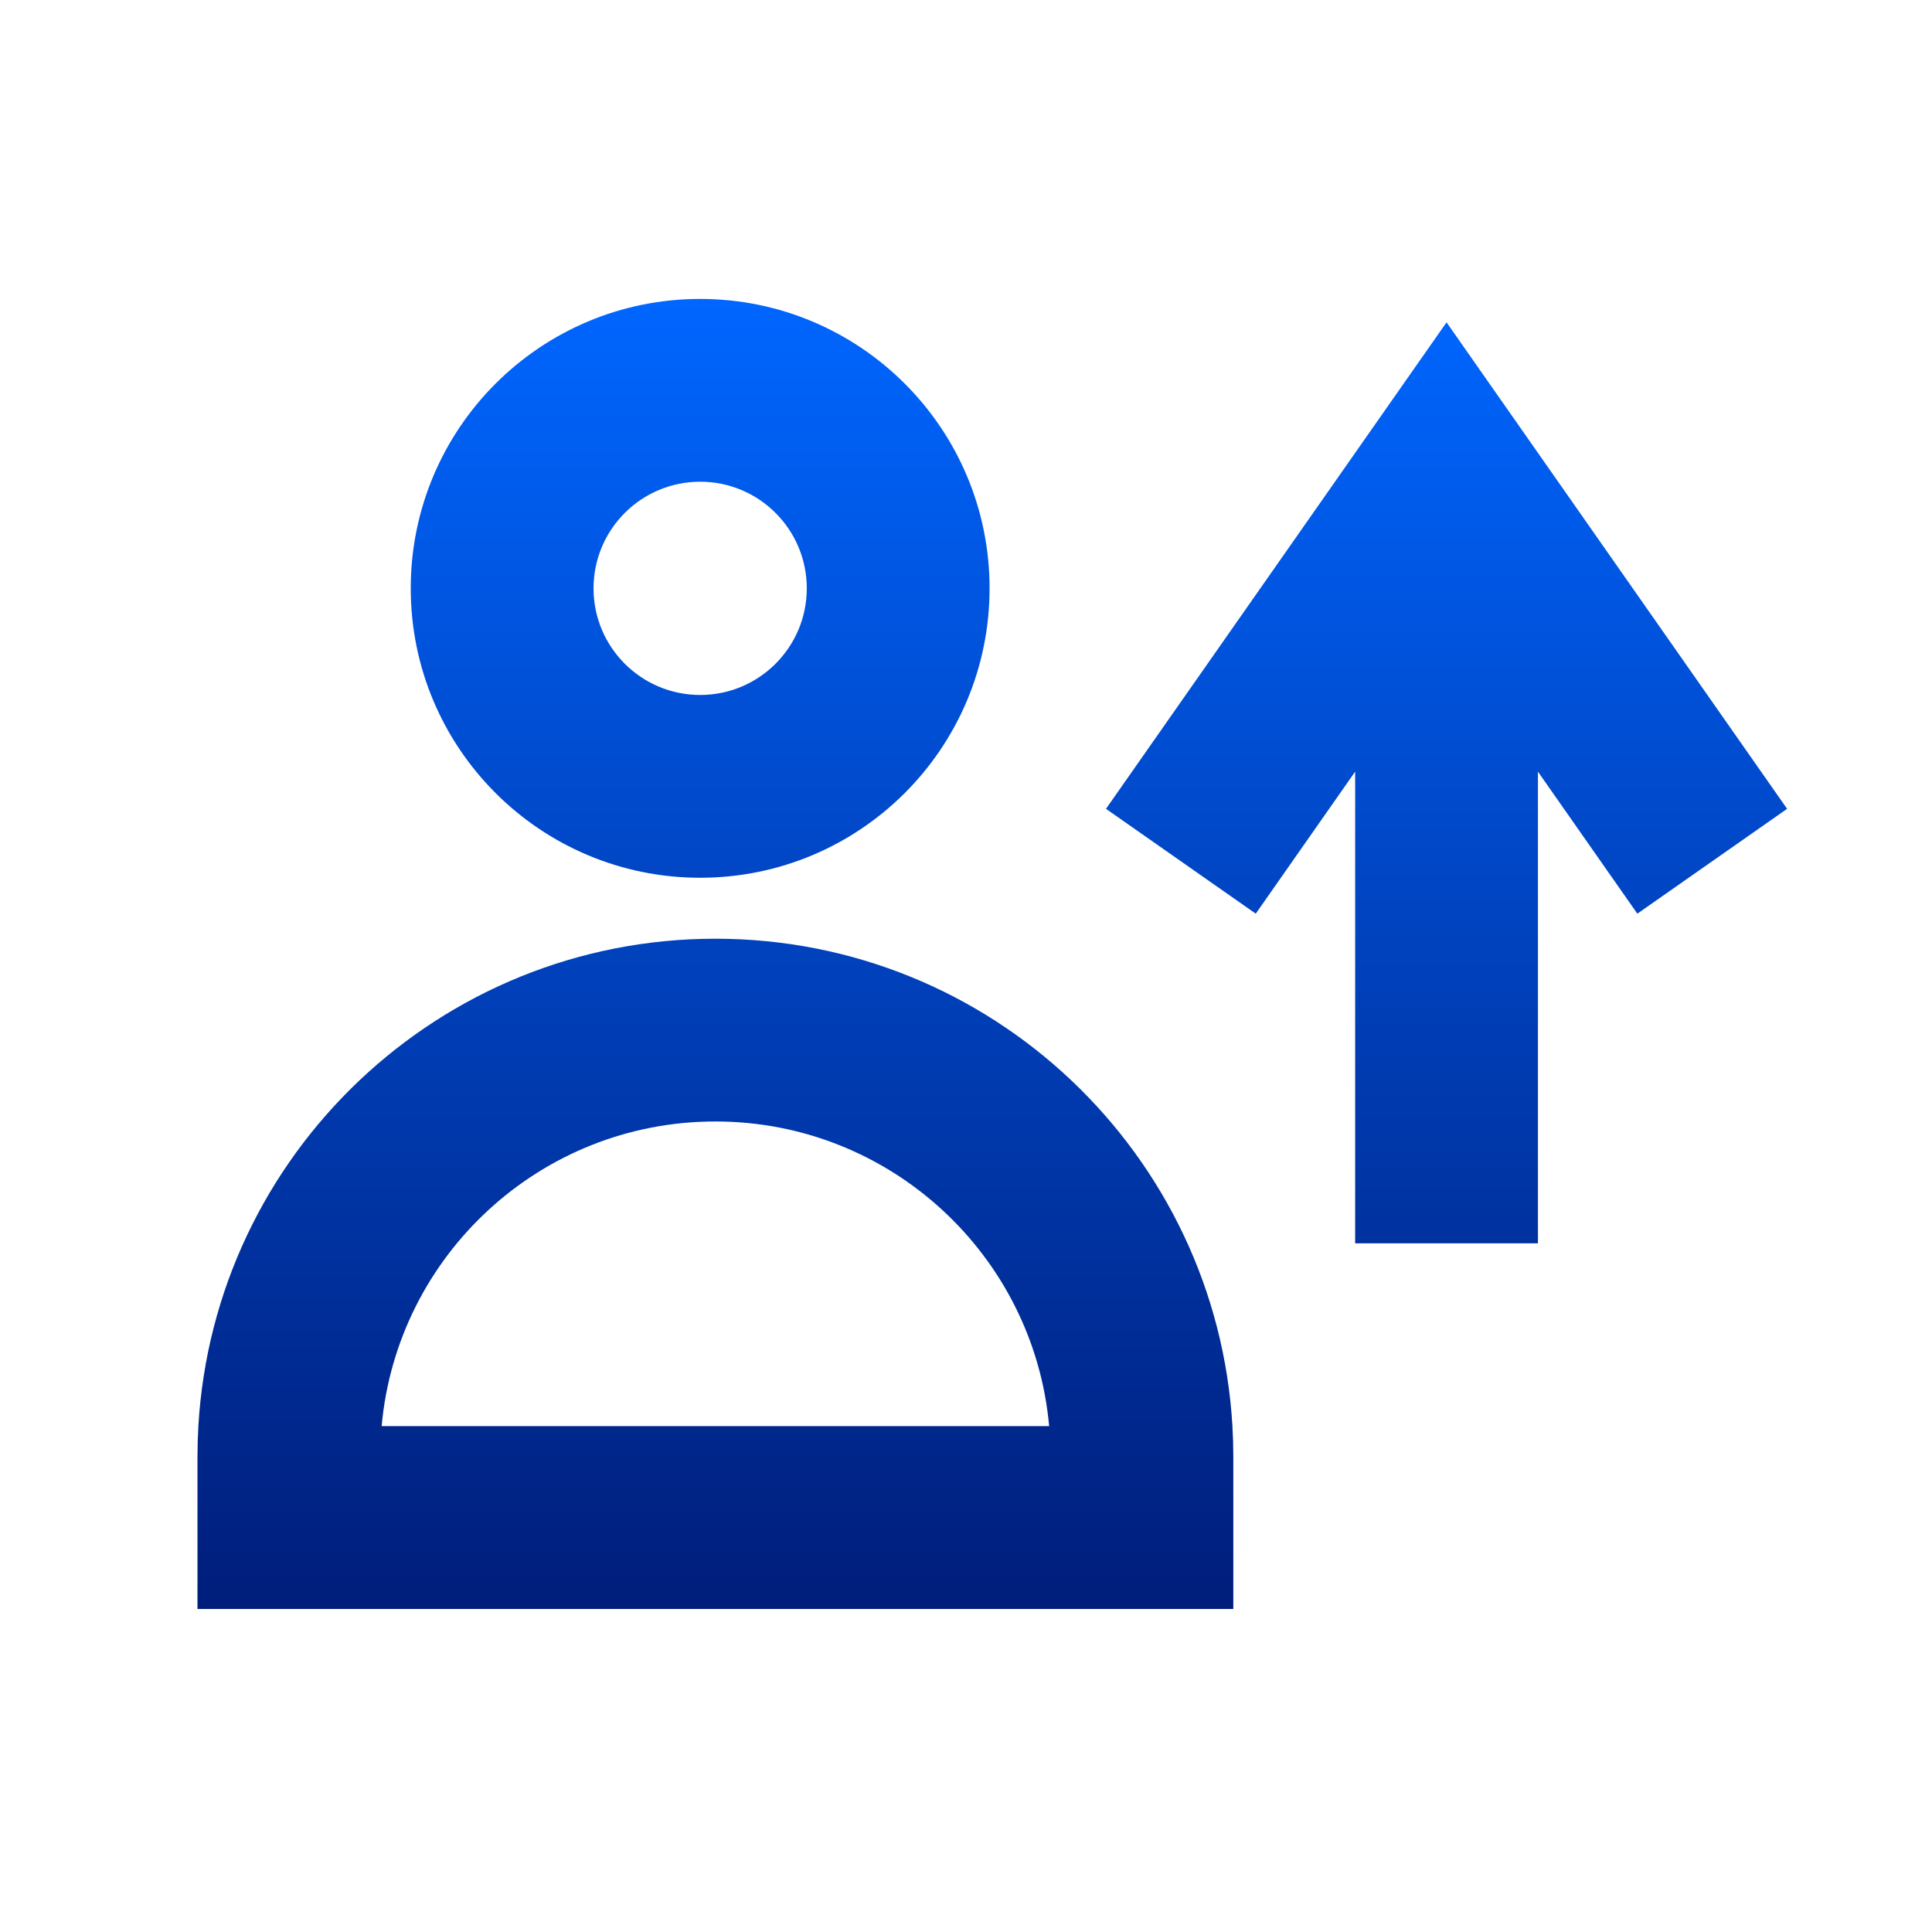 <svg width="80" height="80" viewBox="0 0 80 80" fill="none" xmlns="http://www.w3.org/2000/svg">
<g id="benefits 1.3">
<path id="Union" fill-rule="evenodd" clip-rule="evenodd" d="M28.992 19.947C26.554 19.947 24.577 21.924 24.577 24.362C24.577 26.801 26.554 28.777 28.992 28.777C31.431 28.777 33.407 26.801 33.407 24.362C33.407 21.924 31.431 19.947 28.992 19.947ZM17.008 24.362C17.008 17.743 22.373 12.378 28.992 12.378C35.611 12.378 40.976 17.743 40.976 24.362C40.976 30.981 35.611 36.346 28.992 36.346C22.373 36.346 17.008 30.981 17.008 24.362ZM51.032 59.053C51.056 59.471 51.069 59.892 51.069 60.315V66.623H8.177V60.315C8.177 59.892 8.19 59.471 8.214 59.053C8.867 47.797 18.202 38.87 29.623 38.87C41.044 38.87 50.379 47.797 51.032 59.053ZM15.803 59.053C16.44 51.981 22.384 46.438 29.623 46.438C36.861 46.438 42.806 51.981 43.443 59.053H15.803ZM59.898 13.347L74 33.492L67.799 37.833L63.683 31.953L63.683 51.484H56.114V31.952L51.998 37.833L45.797 33.492L59.898 13.347Z" fill="url(#paint0_linear_2001_68)"/>
</g>
<defs>
<linearGradient id="paint0_linear_2001_68" x1="41.089" y1="66.623" x2="41.089" y2="12.378" gradientUnits="userSpaceOnUse">
<stop stop-color="#001D7A"/>
<stop offset="1" stop-color="#0066FF"/>
</linearGradient>
</defs>
</svg>
